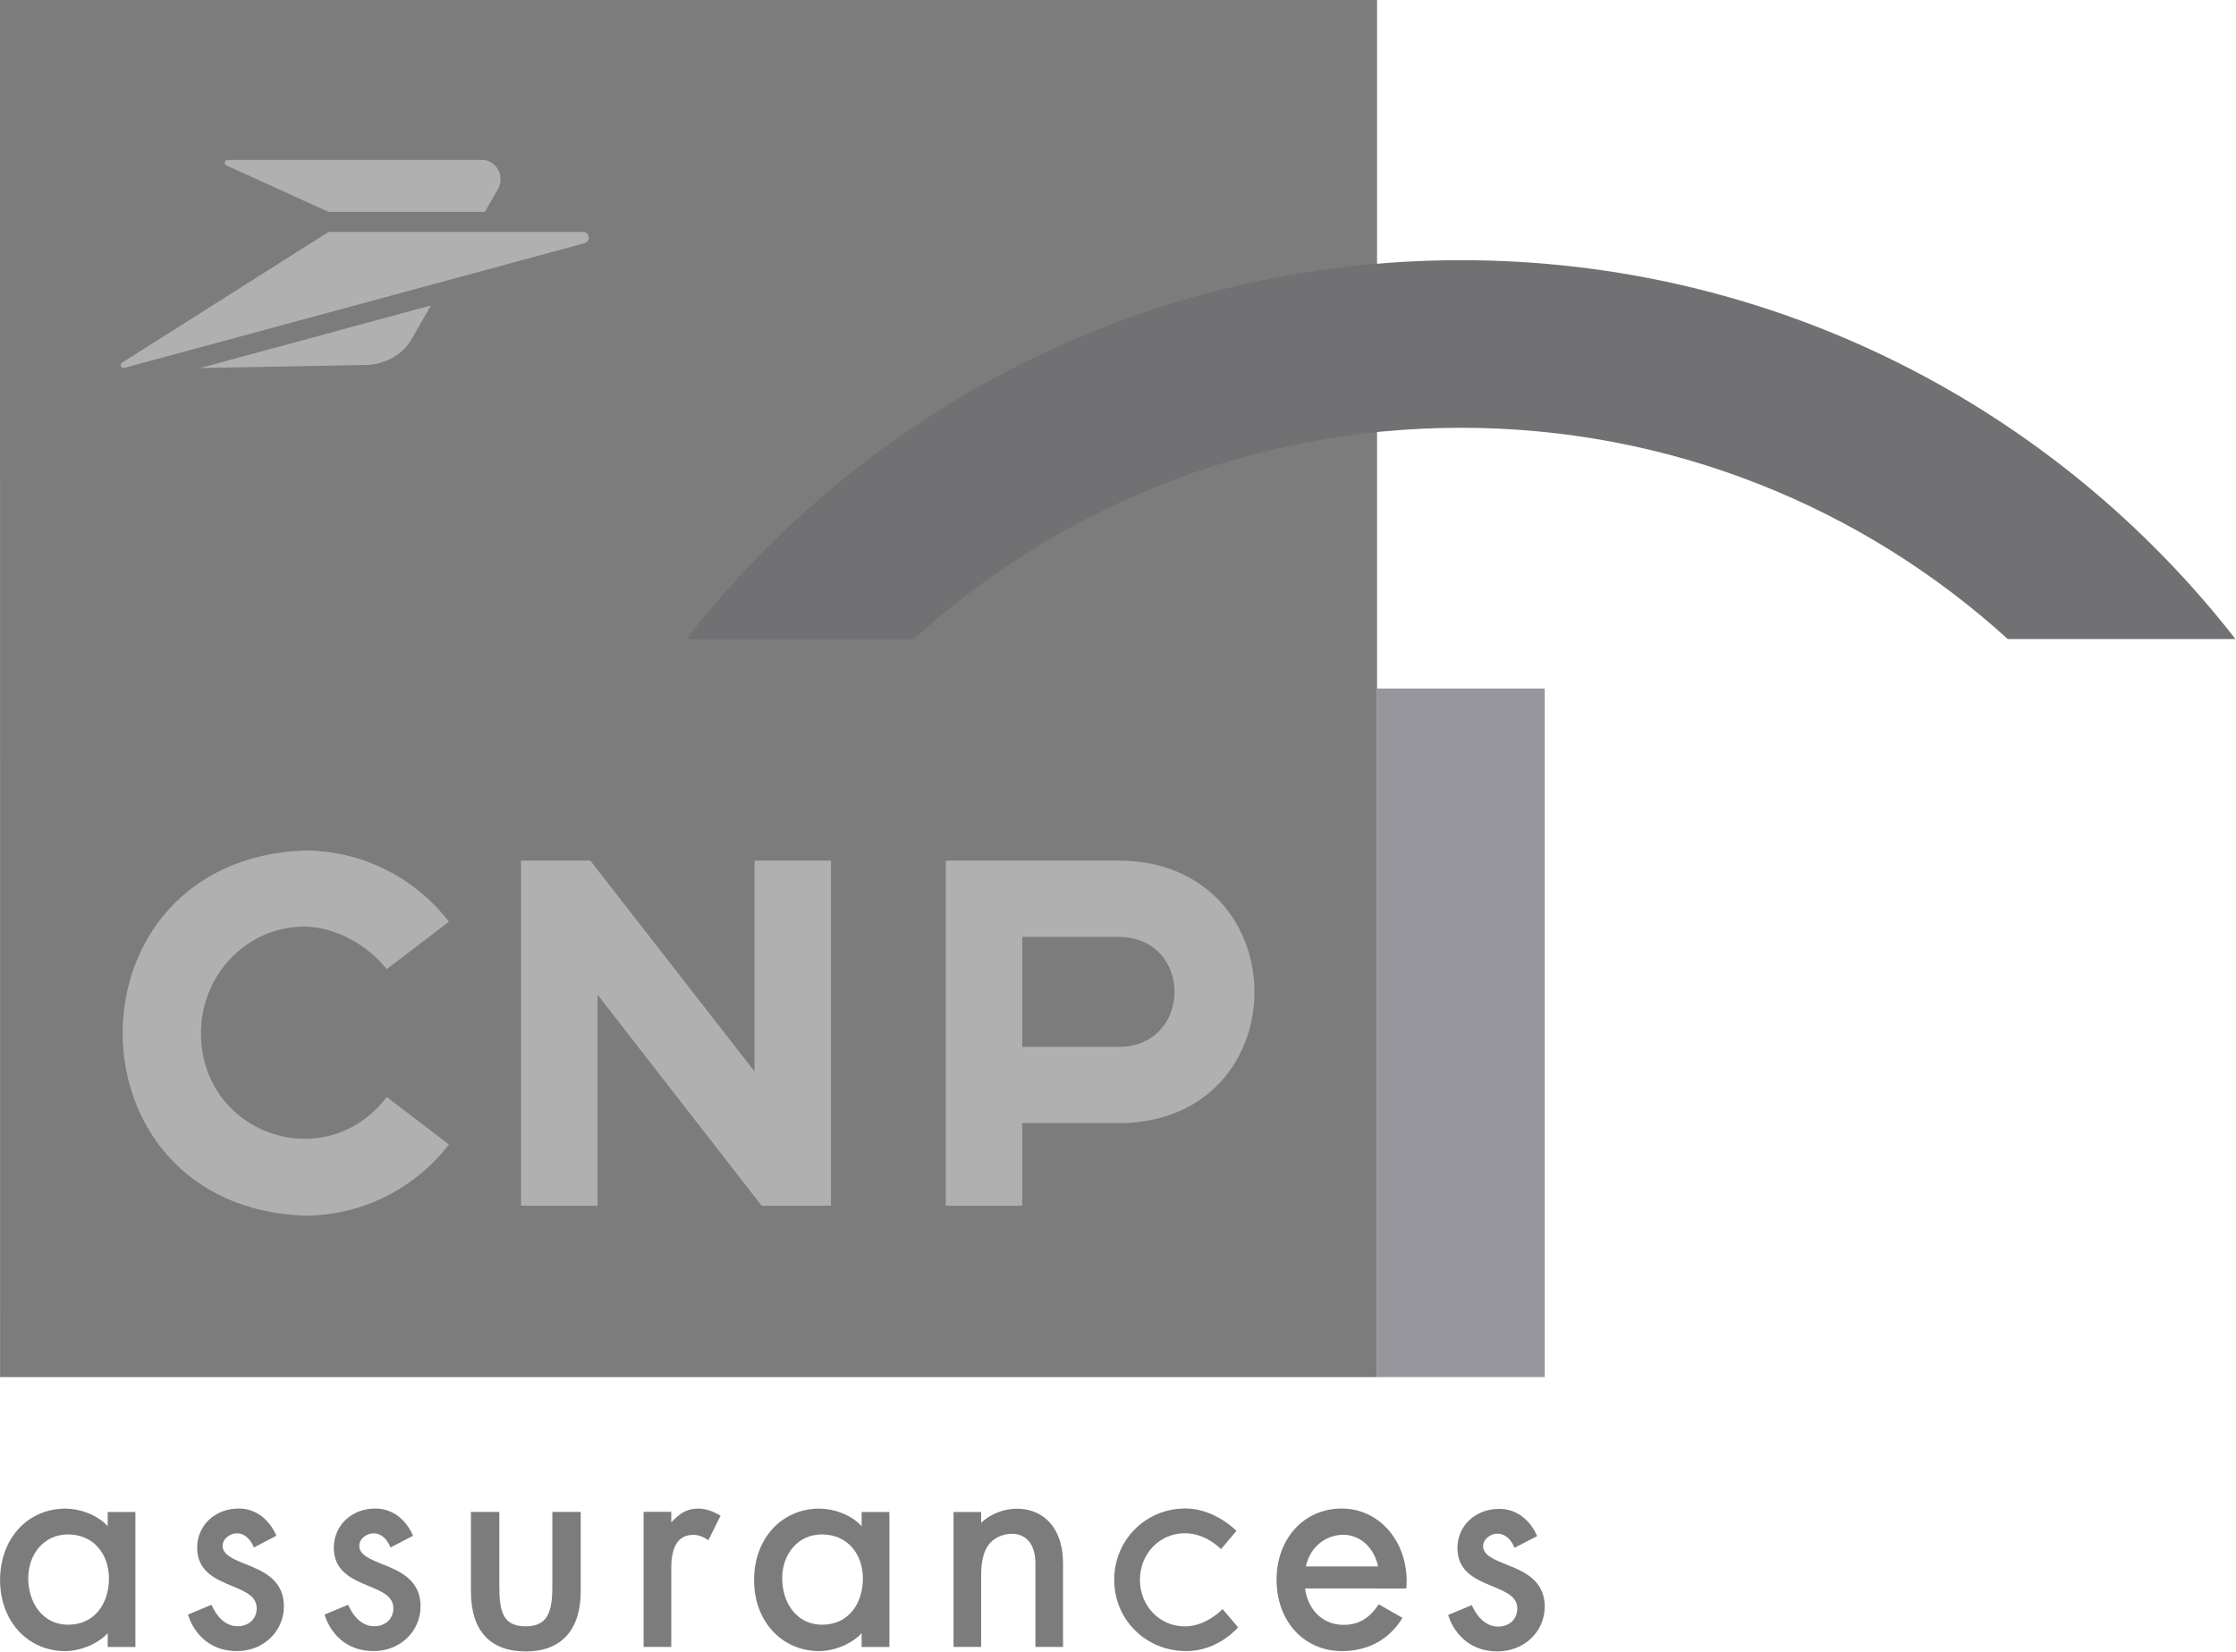 <svg width="3222" height="2380" viewBox="0 0 3222 2380" fill="none" xmlns="http://www.w3.org/2000/svg">
<path fill-rule="evenodd" clip-rule="evenodd" d="M0 0H1984.3V1984.3H0.1L0 0Z" fill="#7C7C7D"/>
<path d="M1984.2 992.102H2225.9V1984.3H1984.2V992.102Z" fill="#96969C"/>
<path fill-rule="evenodd" clip-rule="evenodd" d="M989 920.798C1247.6 588.598 1651.4 374.898 2105.1 374.898C2558.8 374.898 2962.5 588.598 3221.2 920.798H2893.1C2685 731.698 2408.5 616.398 2105.1 616.398C1801.7 616.398 1525.2 731.698 1317 920.798H989Z" fill="#717174"/>
<path d="M840.202 334.102H473.602L175.502 522.802C171.902 525.702 174.902 531.302 179.202 530.102L842.502 350.402C845.502 349.602 848.502 346.802 848.502 342.402C848.502 337.402 844.402 334.102 840.202 334.102Z" fill="#B0B0B0"/>
<path d="M528.998 525.802C552.398 525.302 579.698 511.902 592.198 490.202L620.998 440.102L288.398 530.302L528.998 525.802Z" fill="#B0B0B0"/>
<path d="M326.704 238.598L473.604 305.398H698.604L717.304 273.098C728.404 253.698 714.904 230.398 694.604 230.398H328.304C323.304 230.398 322.104 236.498 326.704 238.598Z" fill="#B0B0B0"/>
<path d="M861.097 1433.4L1097.5 1737.4H1197.4V1240.1H1087.2V1543.8L850.697 1240.1H750.797V1737.4H861.097V1433.4Z" fill="#B0B0B0"/>
<path d="M438.403 1751.7C523.303 1751.7 598.803 1711.5 646.903 1649.1L557.303 1580.7C468.903 1696.5 289.403 1634.1 289.603 1488.6C289.603 1404 356.203 1335.2 438.403 1335.2C481.803 1335.2 529.003 1360.8 557.303 1396.5L646.903 1328.1C598.803 1265.7 523.303 1225.5 438.403 1225.5C89.503 1239 89.603 1738.3 438.403 1751.7Z" fill="#B0B0B0"/>
<path fill-rule="evenodd" clip-rule="evenodd" d="M1473 1618.3V1737.4H1362.8V1240.1H1620C1869.7 1249.2 1870.6 1609.4 1620 1618.3H1473ZM1473 1508.5H1614.1C1718.5 1505.8 1718.6 1352.6 1614.1 1350H1473V1508.5Z" fill="#B0B0B0"/>
<path d="M1413.8 2194.3V2178.7H1374V2373.1H1413.8V2271.6C1413.8 2256.2 1415.1 2236.6 1426.5 2223.5C1442.8 2204.8 1492.8 2198.1 1492 2254.5V2373.1H1531.8V2253.6C1531.8 2163.2 1449.8 2159.6 1413.8 2194.3Z" fill="#7C7C7D"/>
<path fill-rule="evenodd" clip-rule="evenodd" d="M1933.3 2173.7C1985 2173.7 2025.8 2217.1 2027 2276.4C2027.1 2280.9 2026.8 2285 2026.3 2288.9L1880.6 2288.8L1881.1 2292.6C1886.7 2322.3 1907.9 2341.3 1936.1 2341.3C1957.5 2341.3 1973.6 2331.9 1986.6 2311.6L2021 2331.2C2001.7 2362.5 1971.5 2379.1 1933.5 2379.1C1879 2379.1 1839.5 2335.9 1839.5 2276.4C1839.5 2216.9 1879 2173.7 1933.3 2173.7ZM1985.8 2257.1C1978.9 2225.7 1956.1 2211.5 1935.8 2211.5C1913.5 2211.5 1888.7 2225.7 1881.7 2257.1H1985.8Z" fill="#7C7C7D"/>
<path fill-rule="evenodd" clip-rule="evenodd" d="M155.202 2178.7H195.102V2373.2H155.202V2353.2C141.002 2369 115.202 2379.1 94.002 2379.1C40.502 2379.1 0.102 2336.5 0.102 2276.8C0.102 2217.1 39.802 2173.8 94.402 2173.8C114.302 2173.8 140.102 2182.3 155.202 2199.2V2178.7ZM157.002 2274.6C157.002 2239.4 134.902 2211 97.902 2211C63.102 2211 40.702 2239.7 40.702 2274.2C40.702 2308.6 60.902 2341.1 98.302 2341.1C136.802 2341.1 157.002 2309.8 157.002 2274.6Z" fill="#7C7C7D"/>
<path fill-rule="evenodd" clip-rule="evenodd" d="M1241.6 2178.7H1281.6V2373.2H1241.6V2353.2C1227.5 2369 1201.6 2379.1 1180.4 2379.1C1126.9 2379.1 1086.6 2336.5 1086.6 2276.8C1086.6 2217.1 1126.2 2173.8 1180.8 2173.8C1200.7 2173.8 1226.6 2182.3 1241.6 2199.2V2178.7ZM1243.4 2274.6C1243.4 2239.4 1221.3 2211 1184.3 2211C1149.5 2211 1127.1 2239.7 1127.1 2274.2C1127.1 2308.6 1147.3 2341.1 1184.7 2341.1C1223.2 2341.1 1243.4 2309.8 1243.4 2274.6Z" fill="#7C7C7D"/>
<path d="M2179.6 2258C2176.87 2256.87 2174.17 2255.77 2171.5 2254.7C2153 2247.3 2137.1 2241 2137.1 2227.8C2137.1 2217.6 2148 2209.9 2157.7 2209.9C2175.3 2209.9 2182.3 2230.3 2182.3 2230.3L2214.9 2213.5C2214.9 2213.5 2200.8 2174.2 2160.2 2174.2C2126 2174.2 2100.1 2198.4 2100.1 2230.6C2100.1 2264.9 2127 2276 2150.7 2285.8C2169.9 2293.7 2186.4 2300.6 2186.4 2317.8C2186.4 2333.1 2175 2343.8 2158.5 2343.8C2132.5 2343.8 2120.9 2312.8 2120.9 2312.8L2086.8 2327C2086.8 2327 2100 2379.5 2158.1 2379.5C2196.1 2379.5 2225.9 2351.2 2225.9 2315C2225.9 2281.6 2202.5 2267.5 2179.6 2258Z" fill="#7C7C7D"/>
<path d="M560.003 2257.5C557.27 2256.44 554.603 2255.37 552.003 2254.3C533.603 2246.9 517.703 2240.5 517.703 2227.4C517.703 2217.1 528.503 2209.4 538.203 2209.4C555.703 2209.4 562.703 2229.8 562.703 2229.8L595.103 2213C595.103 2213 581.003 2173.7 540.703 2173.7C506.703 2173.7 481.003 2198 481.003 2230.2C481.003 2264.4 507.703 2275.5 531.203 2285.3C550.303 2293.2 566.803 2300.1 566.803 2317.4C566.803 2332.7 555.403 2343.3 539.003 2343.3C513.203 2343.3 501.703 2312.3 501.703 2312.3L467.703 2326.5C467.703 2326.5 480.803 2379.1 538.603 2379.1C576.403 2379.1 606.003 2350.7 606.003 2314.6C606.003 2281.1 582.703 2267 560.003 2257.6V2257.5Z" fill="#7C7C7D"/>
<path d="M363.098 2257.5C360.432 2256.44 357.765 2255.37 355.098 2254.3C336.698 2246.9 320.798 2240.5 320.798 2227.4C320.798 2217.1 331.698 2209.4 341.298 2209.4C358.798 2209.4 365.798 2229.8 365.798 2229.8L398.198 2213C398.198 2213 384.098 2173.7 343.798 2173.7C309.798 2173.7 284.098 2198 284.098 2230.2C284.098 2264.4 310.798 2275.5 334.398 2285.3C353.398 2293.2 369.898 2300.1 369.898 2317.4C369.898 2332.7 358.498 2343.3 342.198 2343.3C316.298 2343.3 304.798 2312.3 304.798 2312.3L270.898 2326.5C270.898 2326.5 283.998 2379.1 341.698 2379.1C379.498 2379.1 409.098 2350.7 409.098 2314.6C409.098 2281.1 385.798 2267 363.098 2257.6V2257.5Z" fill="#7C7C7D"/>
<path d="M967.298 2193.6V2178.4H927.398V2373.1H967.298V2259.3C967.298 2227.5 977.898 2211.6 999.098 2211.6C1006.2 2211.6 1013.2 2214.1 1020.7 2219.4L1038.3 2184C1027.4 2177.3 1016.4 2173.8 1006.5 2173.8C989.898 2173.8 979.998 2180.1 967.298 2193.6Z" fill="#7C7C7D"/>
<path d="M795.902 2285.9C795.902 2322.4 789.402 2343.4 757.502 2343.4C725.602 2343.4 719.502 2323.6 719.502 2285.9V2178.6H678.602V2293.1C678.602 2350.6 707.102 2379.6 757.502 2379.6C811.202 2379.6 836.802 2346 836.802 2293.1V2178.6H795.902V2285.9Z" fill="#7C7C7D"/>
<path d="M1707.3 2343.5C1671 2343.5 1642.6 2314 1642.6 2276.4C1642.6 2238.7 1671 2209.3 1707.3 2209.3C1738.1 2209.3 1759.4 2232.2 1759.4 2232.2L1781.7 2205.9C1781.7 2205.9 1751.2 2174.2 1709.3 2173.6C1651.2 2173 1605.6 2218.8 1605.5 2276.4C1605.6 2334 1651.2 2379.1 1709.3 2379.1C1756 2379.1 1784 2344.8 1784 2344.8L1761.7 2318.5C1761.7 2318.5 1738.7 2343.5 1707.3 2343.5Z" fill="#7C7C7D"/>
</svg>
